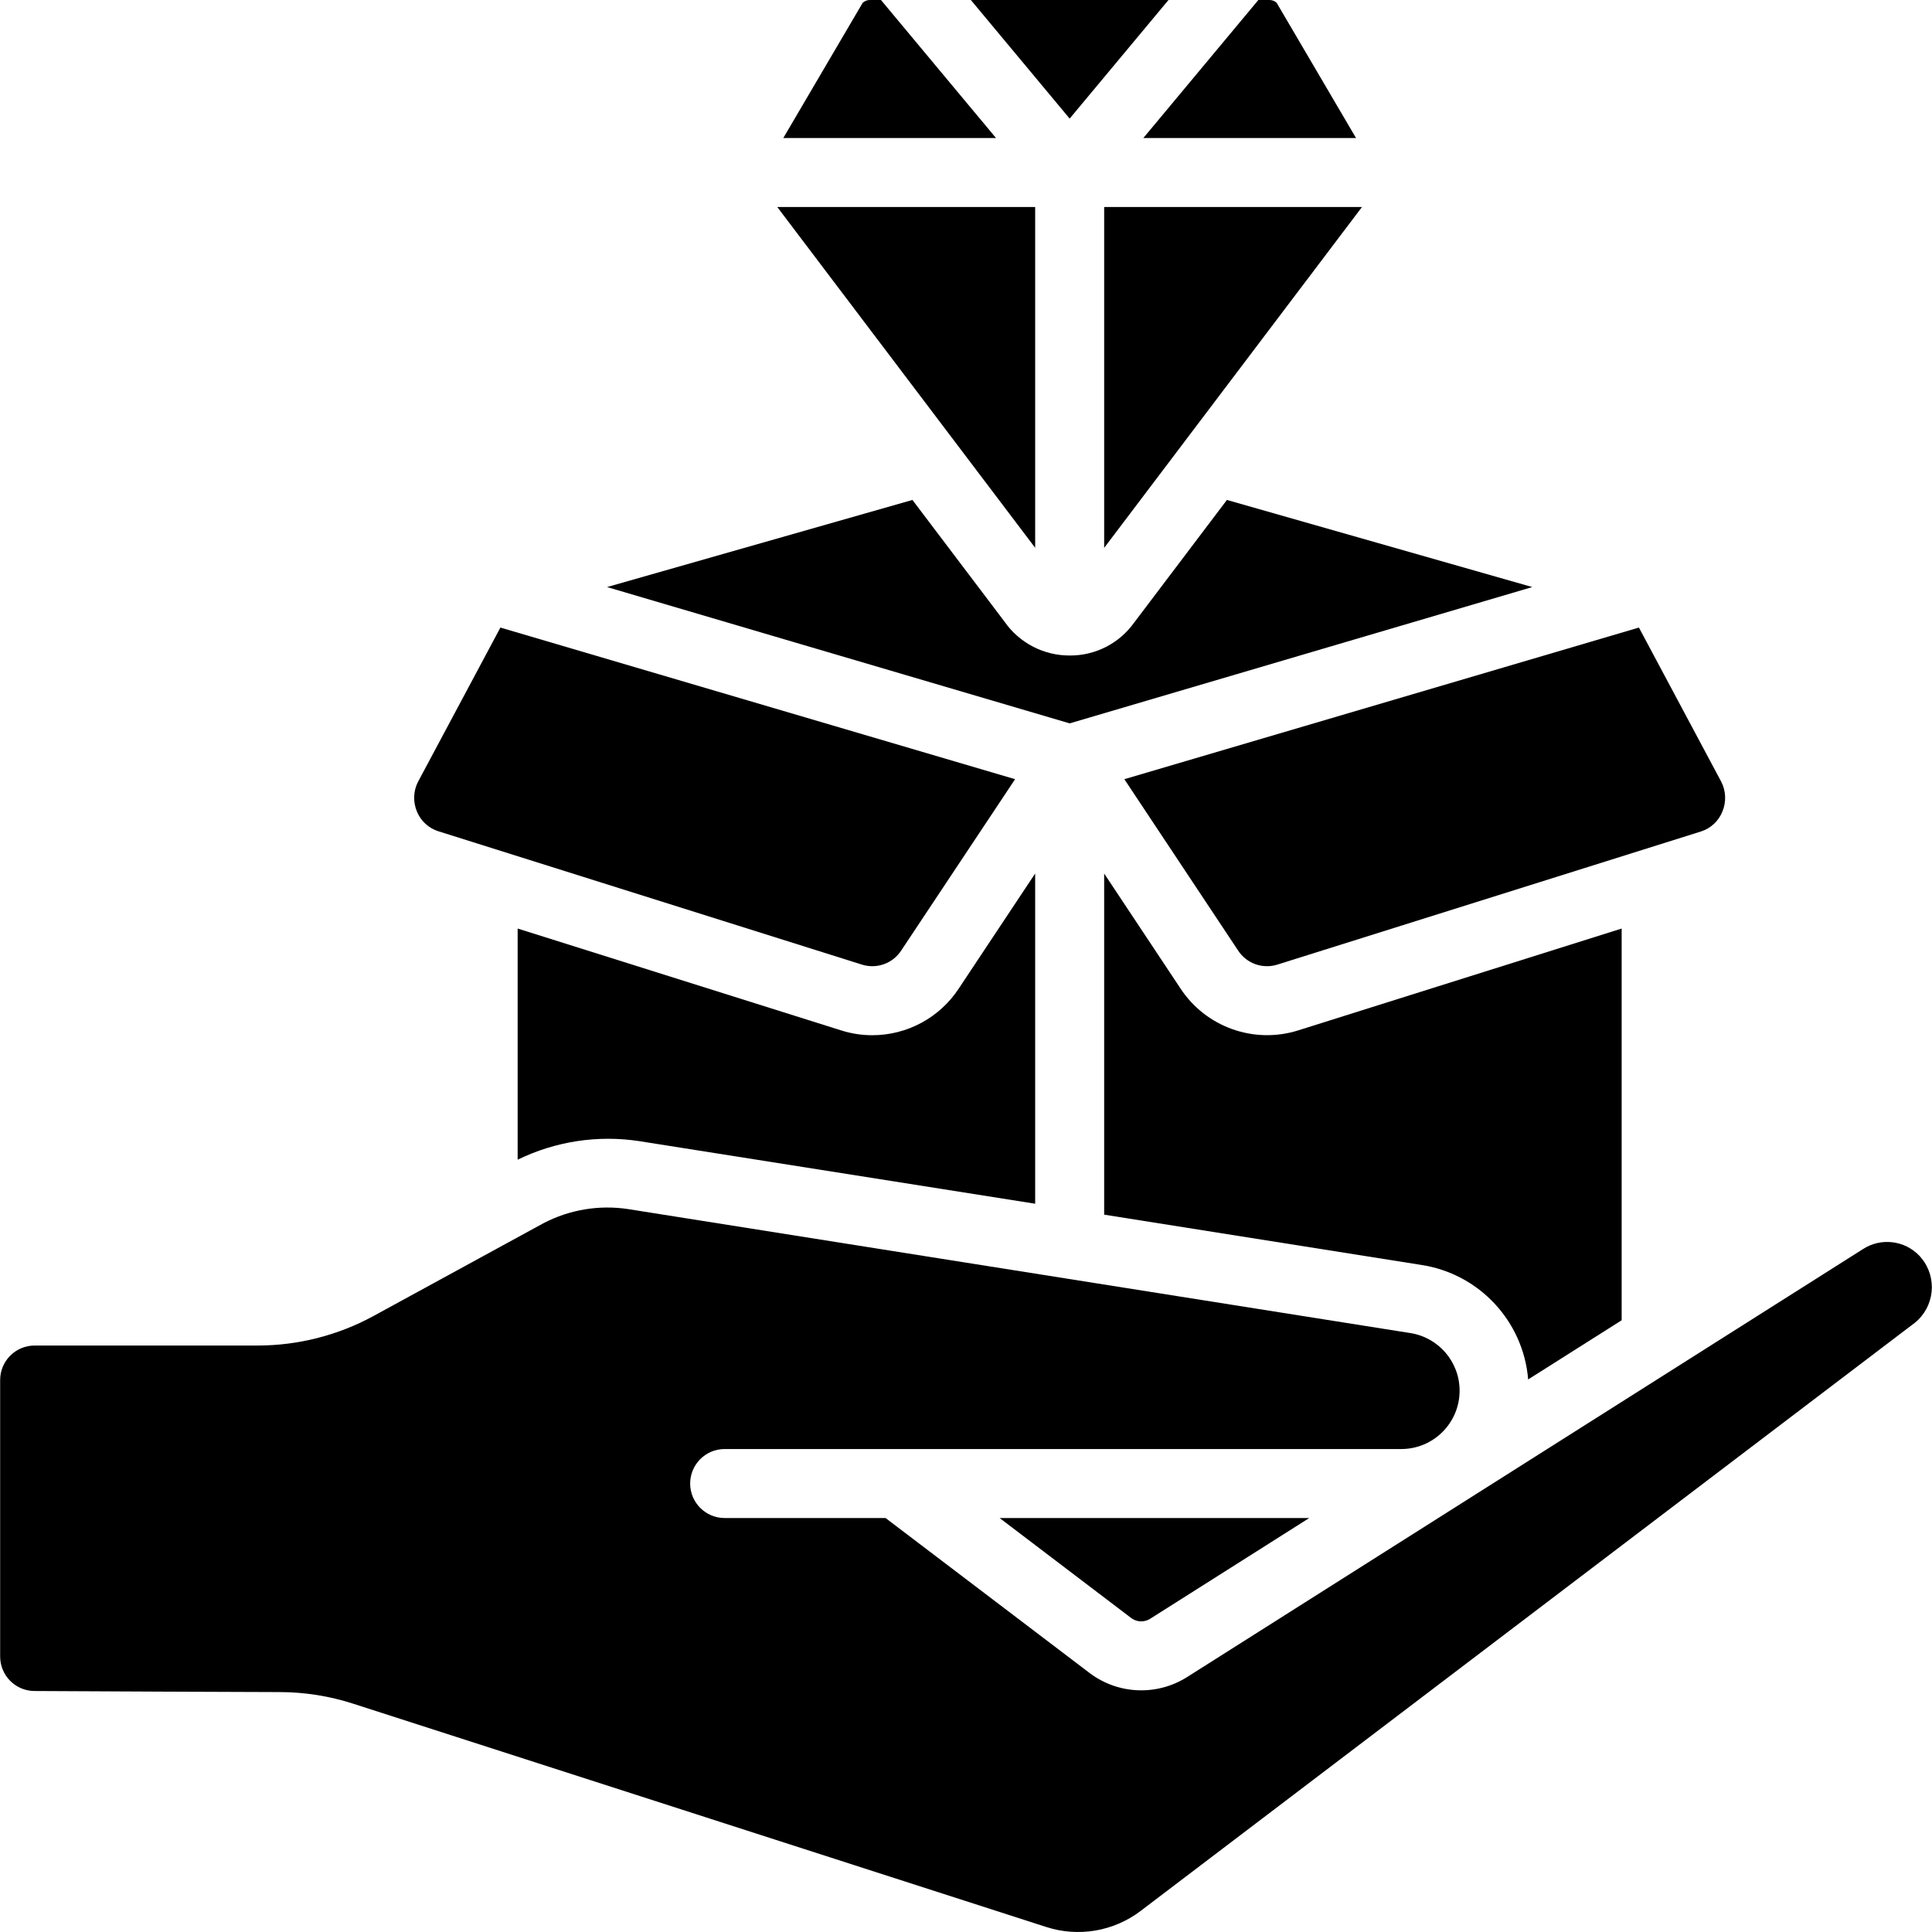 <svg id="Capa_1" enable-background="new 0 0 477.861 477.861" height="512" viewBox="0 0 477.861 477.861" width="512" xmlns="http://www.w3.org/2000/svg"><g><path d="m313.953.001h-2.714l-28.442 34.133h52.599l-19.626-33.434c-.49-.463-1.143-.715-1.817-.699z"/><path d="m284.444 400.41 39.39-24.943h-76.587l32.563 24.747c1.359 1.011 3.196 1.088 4.634.196z"/><path d="m215.717 256.052c-2.573-.002-5.132-.396-7.586-1.169l-80.094-25.216v57.173c9.289-4.538 19.737-6.145 29.961-4.608l98.039 15.497v-81.673l-18.867 28.407c-4.734 7.239-12.804 11.598-21.453 11.589z"/><path d="m291.928 244.412-18.825-28.356v84.378l78.327 12.416c14.354 2.141 25.347 13.877 26.547 28.339l23.125-14.635v-96.887l-80.094 25.216c-10.943 3.401-22.815-.874-29.08-10.471z"/><path d="m103.342 193.468c-1.122 2.271-1.203 4.918-.222 7.253.955 2.344 2.908 4.138 5.325 4.89l104.798 32.99c3.644 1.123 7.591-.309 9.668-3.507l28.16-42.368-127.3-37.504z"/><path d="m426.021 200.722c.992-2.381.886-5.077-.29-7.373l-20.361-38.127-127.275 37.504 28.092 42.308c2.065 3.239 6.04 4.699 9.711 3.567l104.832-32.947c2.413-.77 4.354-2.58 5.291-4.932z"/><path d="m264.57 29.338 24.44-29.337h-48.879z"/><path d="m8.459 418.253c18.389.111 47.181.222 60.698.265 6.183.006 12.327.976 18.21 2.876l171.435 55.236c7.95 2.558 16.649 1.077 23.305-3.968l191.53-145.502c4.853-3.937 5.595-11.063 1.658-15.916-.101-.124-.204-.246-.31-.366-.076-.078-.147-.161-.213-.247-3.669-3.88-9.592-4.571-14.054-1.638l-167.134 105.83c-7.455 4.698-17.039 4.294-24.073-1.015l-50.475-38.34h-39.799c-4.713 0-8.533-3.82-8.533-8.533s3.821-8.533 8.533-8.533h167.373c7.969-.011 14.421-6.48 14.41-14.449-.01-7.108-5.194-13.15-12.217-14.24l-193.459-30.66c-7.189-1.086-14.536.148-20.975 3.524l-42.001 22.929c-8.772 4.776-18.599 7.283-28.587 7.296h-55.211c-4.713 0-8.533 3.82-8.533 8.533v68.386c0 4.669 3.753 8.472 8.422 8.532z"/><path d="m280.511 154.002c-3.669 5.149-9.618 8.184-15.94 8.132-6.453.022-12.502-3.139-16.171-8.448l-22.716-30.029-75.537 21.547 114.423 33.715 114.423-33.715-75.529-21.547z"/><path d="m256.037 51.201h-63.787l63.787 84.292z"/><path d="m215.188.001c-.674-.015-1.328.236-1.818.7l-19.627 33.434h52.608l-28.45-34.133h-2.713z"/><path d="m273.104 135.51 63.769-84.309h-63.769z"/></g></svg>